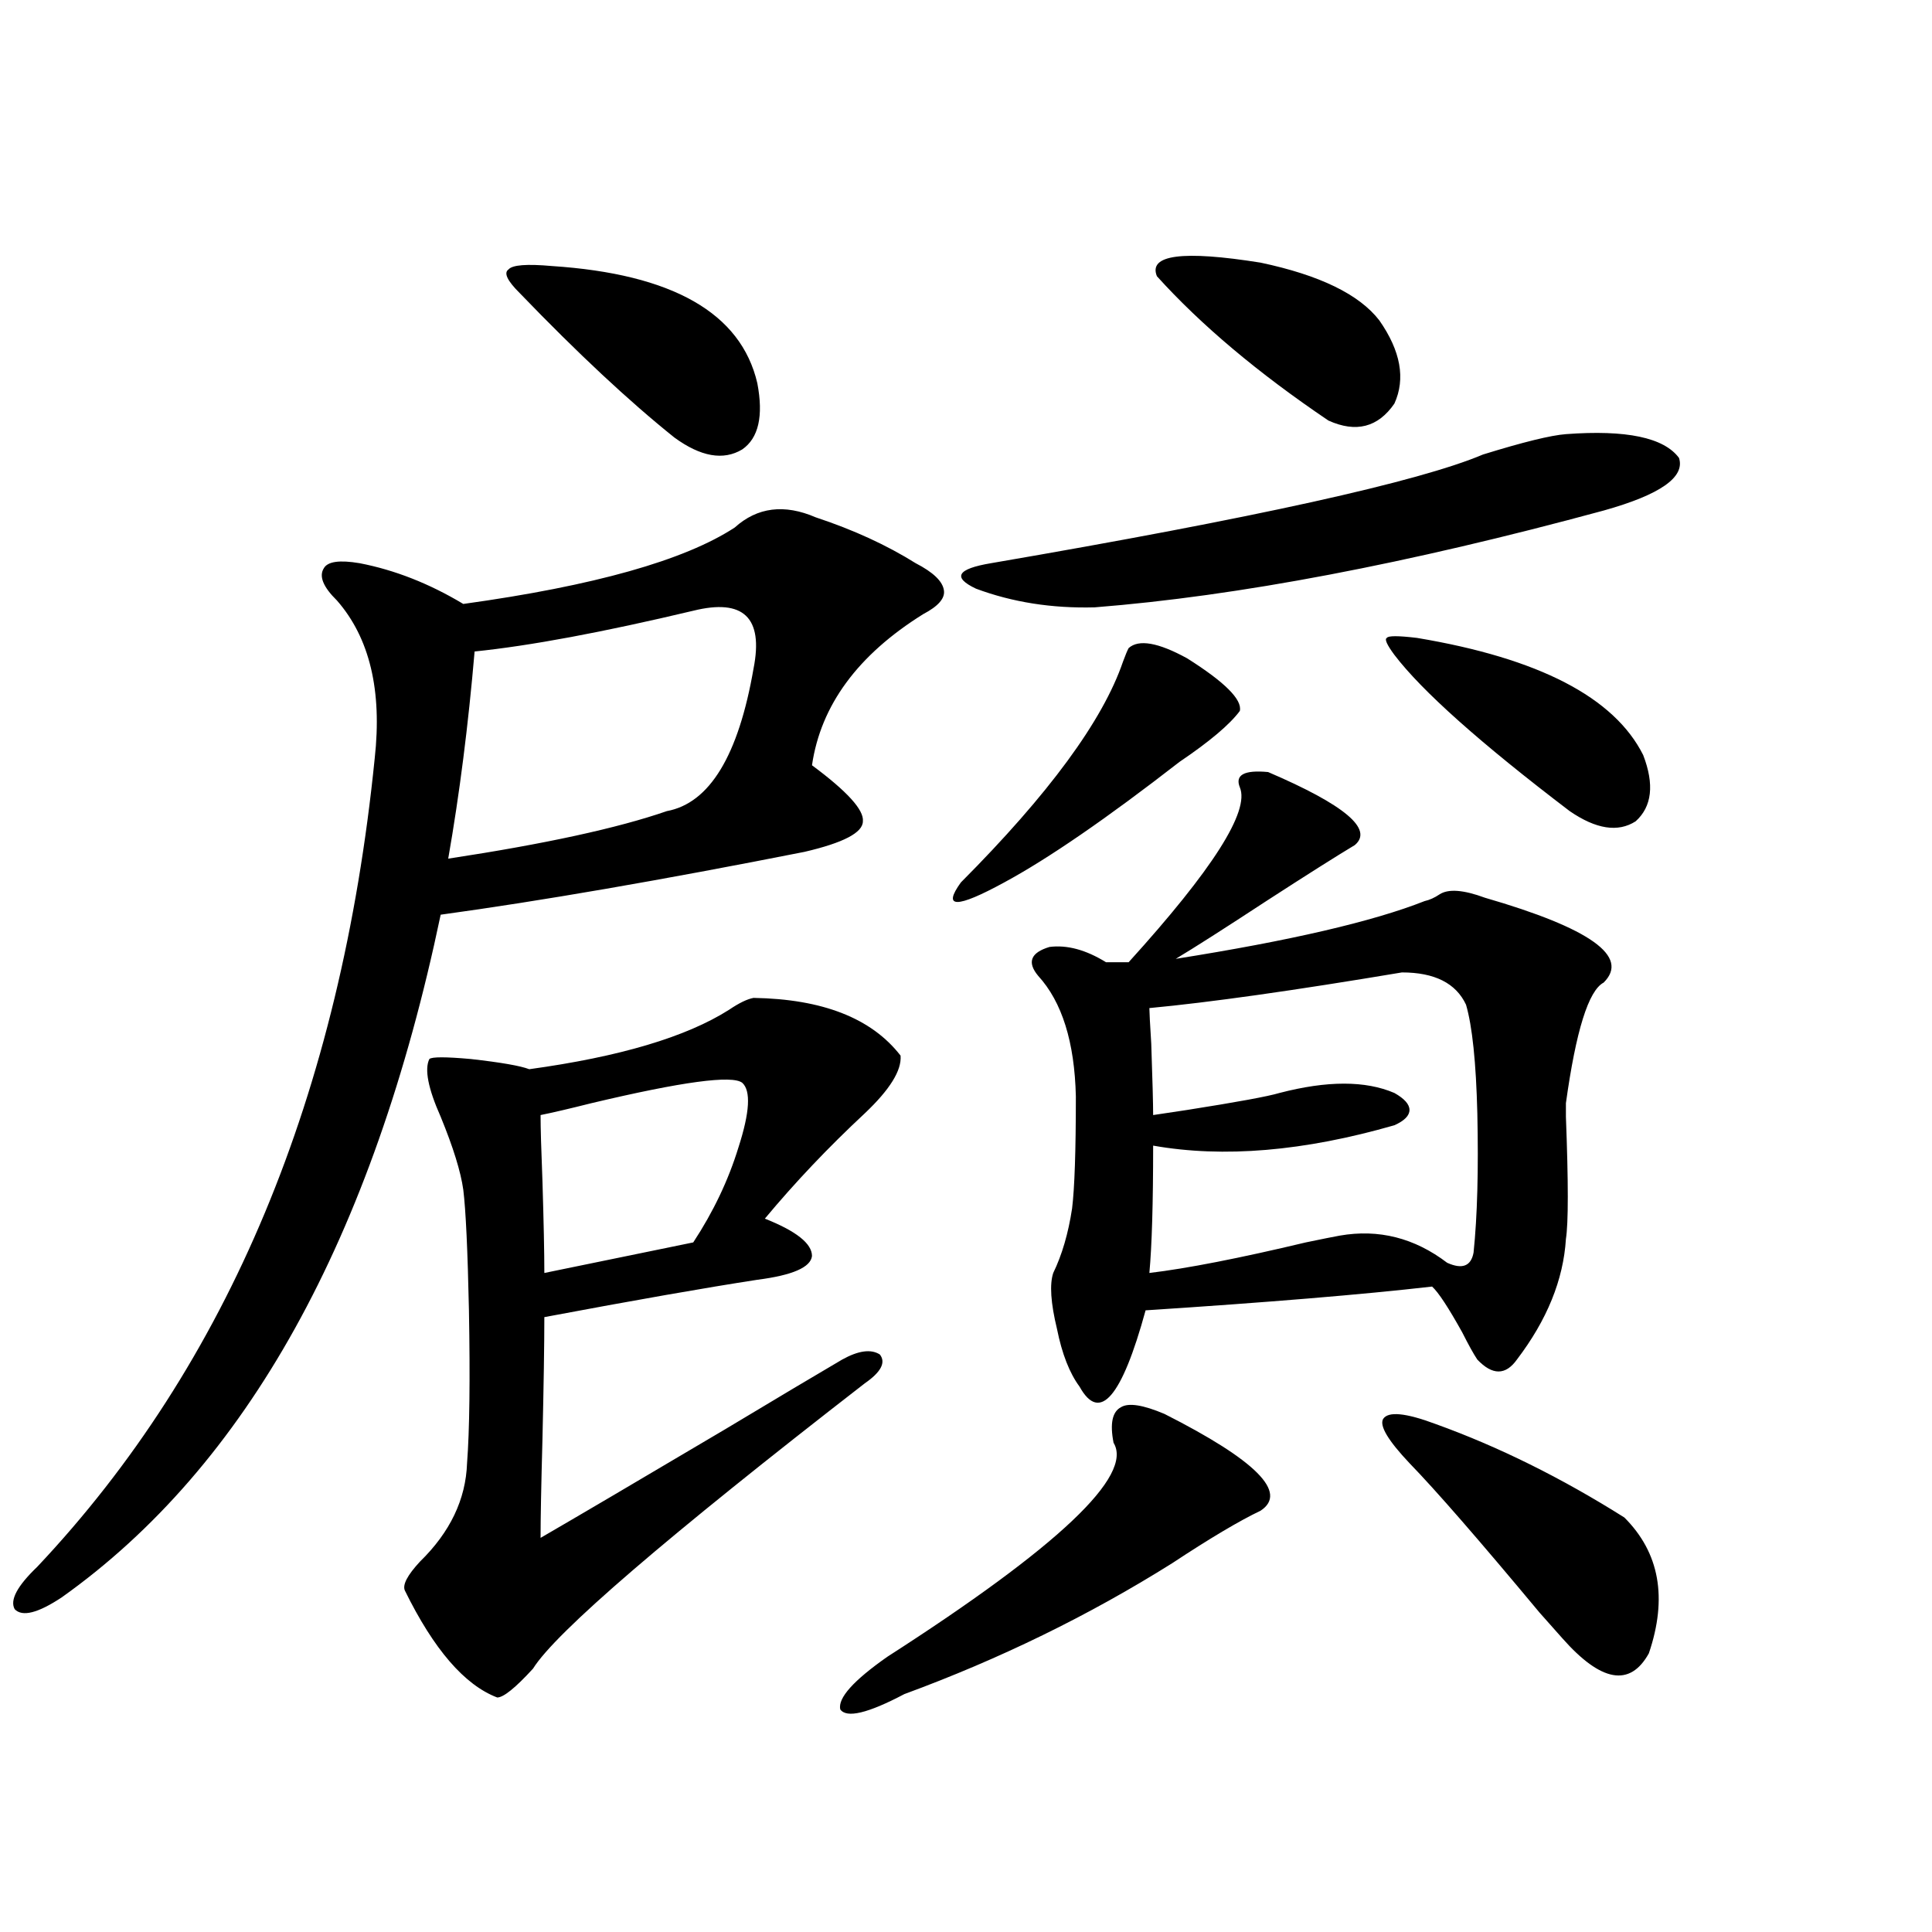 <?xml version="1.0" encoding="utf-8"?>
<!-- Generator: Adobe Illustrator 16.0.0, SVG Export Plug-In . SVG Version: 6.00 Build 0)  -->
<!DOCTYPE svg PUBLIC "-//W3C//DTD SVG 1.1//EN" "http://www.w3.org/Graphics/SVG/1.1/DTD/svg11.dtd">
<svg version="1.1" id="图层_1" xmlns="http://www.w3.org/2000/svg" xmlns:xlink="http://www.w3.org/1999/xlink" x="0px" y="0px"
	 width="1000px" height="1000px" viewBox="0 0 1000 1000" enable-background="new 0 0 1000 1000" xml:space="preserve">
<path d="M380.283,273.051c11.707-10.547,25.686-12.305,41.95-5.273c19.512,6.455,36.737,14.365,51.706,23.73
	c9.101,4.697,13.979,9.38,14.634,14.063c0.641,4.106-2.927,8.213-10.731,12.305c-33.825,21.094-53.017,47.173-57.56,78.223
	c18.201,13.486,26.981,23.154,26.341,29.004c0,5.864-10.091,11.138-30.243,15.82c-74.145,14.653-136.917,25.488-188.288,32.52
	c-35.121,167.583-100.485,285.356-196.093,353.32c-12.362,8.199-20.487,10.245-24.39,6.152c-2.606-4.696,1.296-12.002,11.707-21.973
	c98.854-104.878,157.069-244.336,174.63-418.359c3.902-35.156-2.606-62.402-19.512-81.738c-7.164-7.031-9.436-12.593-6.829-16.699
	c1.951-3.516,8.125-4.395,18.536-2.637c18.201,3.516,36.097,10.547,53.657,21.094C307.435,303.236,354.263,290.053,380.283,273.051z
	 M390.039,516.508c35.762,0.591,61.127,10.547,76.096,29.883c0.641,7.622-5.533,17.578-18.536,29.883
	c-18.871,17.578-36.097,35.747-51.706,54.492c16.25,6.455,24.39,12.896,24.39,19.336c-0.655,5.864-10.091,9.971-28.292,12.305
	c-26.676,4.106-63.413,10.547-110.241,19.336c0,14.063-0.335,35.156-0.976,63.281c-0.655,24.033-0.976,41.021-0.976,50.977
	c18.201-10.547,50.075-29.292,95.607-56.25c27.316-16.396,47.469-28.413,60.486-36.035c8.445-4.683,14.954-5.562,19.512-2.637
	c3.247,4.106,0.641,9.092-7.805,14.941c-102.771,79.692-159.996,128.897-171.703,147.656c-9.115,9.957-15.289,14.941-18.536,14.941
	c-16.92-6.454-32.85-24.911-47.804-55.371c-1.311-2.925,1.296-7.91,7.805-14.941c15.609-15.229,23.734-32.217,24.39-50.977
	c1.296-16.987,1.616-43.354,0.976-79.102c-0.655-31.05-1.631-51.855-2.927-62.402c-1.311-9.365-5.213-21.973-11.707-37.793
	c-6.509-14.639-8.46-24.609-5.854-29.883c1.296-1.167,8.445-1.167,21.463,0c15.609,1.758,25.686,3.516,30.243,5.273
	c46.828-6.44,81.294-16.699,103.412-30.762C382.555,519.145,386.777,517.099,390.039,516.508z M245.652,337.211
	c-3.262,38.096-7.805,73.828-13.658,107.227c50.075-7.607,87.803-15.82,113.168-24.609c22.104-4.092,37.072-28.701,44.877-73.828
	c5.198-26.367-5.213-36.323-31.219-29.883C311.992,327.255,274.265,334.286,245.652,337.211z M285.651,137.699
	c62.438,4.106,97.879,24.321,106.339,60.645c3.247,17.002,0.641,28.428-7.805,34.277c-9.756,5.864-21.463,3.818-35.121-6.152
	c-23.414-18.745-50.09-43.643-79.998-74.707c-6.509-6.44-8.46-10.547-5.854-12.305C265.164,137.123,272.634,136.532,285.651,137.699
	z M279.798,577.152c0,6.455,0.32,17.881,0.976,34.277c0.641,21.094,0.976,36.914,0.976,47.461l77.071-15.82
	c10.396-15.82,18.201-32.217,23.414-49.219c5.854-18.154,6.494-29.292,1.951-33.398c-5.213-4.092-31.219-0.576-78.047,10.547
	C294.432,573.939,285.651,575.985,279.798,577.152z M602.717,731.84c47.469,24.033,64.054,40.732,49.755,50.098
	c-11.066,5.273-26.341,14.365-45.853,27.246c-42.926,26.944-89.113,49.508-138.533,67.676c-18.871,9.957-29.923,12.594-33.17,7.91
	c-1.311-5.863,6.829-14.941,24.39-27.246c88.443-56.826,127.467-93.74,117.07-110.742c-1.951-9.956-0.655-16.108,3.902-18.457
	C584.181,725.99,591.65,727.157,602.717,731.84z M584.181,335.453c5.198-4.683,15.274-2.925,30.243,5.273
	c19.512,12.305,28.612,21.396,27.316,27.246c-5.213,7.031-15.609,15.82-31.219,26.367c-37.728,29.307-67.971,50.098-90.729,62.402
	c-24.725,13.486-32.194,13.486-22.438,0c45.518-45.703,73.489-83.784,83.9-114.258C582.55,338.969,583.525,336.635,584.181,335.453z
	 M810.517,224.711c31.219-2.334,50.73,1.758,58.535,12.305c3.247,9.971-9.756,19.048-39.023,27.246
	c-101.461,27.549-189.264,44.248-263.408,50.098c-22.118,0.591-42.605-2.637-61.462-9.668c-12.362-5.85-9.756-10.244,7.805-13.184
	c136.582-23.428,221.458-42.188,254.628-56.25C788.398,228.817,802.712,225.302,810.517,224.711z M656.374,399.613
	c39.664,17.002,54.633,29.595,44.877,37.793c-9.756,5.864-25.045,15.532-45.853,29.004c-21.463,14.063-37.072,24.033-46.828,29.883
	c59.176-9.365,102.102-19.336,128.777-29.883c2.592-0.576,5.198-1.758,7.805-3.516c4.543-2.925,12.348-2.334,23.414,1.758
	c54.633,15.82,75.12,30.474,61.462,43.945c-7.805,4.106-14.313,24.912-19.512,62.402c0,0.591,0,2.939,0,7.031
	c1.296,33.989,1.296,55.083,0,63.281c-1.311,21.094-9.756,41.899-25.365,62.402c-5.854,8.213-12.683,8.213-20.487,0
	c-1.951-2.925-4.558-7.607-7.805-14.063c-7.164-12.881-12.362-20.791-15.609-23.73c-35.776,4.106-85.211,8.213-148.289,12.305
	c-12.362,45.127-23.749,58.311-34.146,39.551c-5.213-7.031-9.115-16.987-11.707-29.883c-3.262-13.472-3.902-23.14-1.951-29.004
	c4.543-9.365,7.805-20.503,9.756-33.398c1.296-10.547,1.951-29.883,1.951-58.008c-0.655-28.125-7.164-48.916-19.512-62.402
	c-5.854-7.031-3.902-12.002,5.854-14.941c9.101-1.167,18.856,1.47,29.268,7.91h11.707c43.566-48.037,62.758-78.223,57.56-90.527
	C639.134,401.083,644.012,398.446,656.374,399.613z M758.811,520.023c-5.213-11.123-16.265-16.699-33.17-16.699
	c-55.943,9.38-99.51,15.532-130.729,18.457c0,1.758,0.32,7.91,0.976,18.457c0.641,18.76,0.976,31.064,0.976,36.914
	c3.902-0.576,9.756-1.455,17.561-2.637c26.006-4.092,41.95-7.031,47.804-8.789c24.71-6.44,44.542-6.44,59.511,0
	c5.198,2.939,7.805,5.864,7.805,8.789c0,2.939-2.606,5.576-7.805,7.91c-46.828,13.486-88.458,17.002-124.875,10.547
	c0,29.883-0.655,51.855-1.951,65.918c19.512-2.334,46.493-7.607,80.974-15.82c8.445-1.758,14.299-2.925,17.561-3.516
	c20.152-3.516,38.688,1.182,55.608,14.063c7.805,3.516,12.348,1.758,13.658-5.273c1.951-18.745,2.592-42.764,1.951-72.07
	C764.009,549.906,762.058,531.161,758.811,520.023z M687.593,217.68c-36.432-24.609-66.02-49.507-88.778-74.707
	c-4.558-11.123,13.323-13.472,53.657-7.031c30.563,6.455,51.051,16.411,61.462,29.883c11.052,15.82,13.658,30.186,7.805,43.066
	C713.278,221.195,701.892,224.135,687.593,217.68z M743.201,737.113c32.515,11.729,65.029,27.837,97.559,48.34
	c18.201,18.169,22.438,41.598,12.683,70.313c-9.756,17.578-24.725,14.941-44.877-7.91c-2.606-2.938-6.509-7.333-11.707-13.184
	c-31.219-37.49-53.657-63.281-67.315-77.344c-11.066-11.714-15.609-19.336-13.658-22.852
	C718.477,730.385,727.592,731.264,743.201,737.113z M733.445,330.18c63.078,10.547,102.102,30.762,117.07,60.645
	c5.854,15.244,4.543,26.67-3.902,34.277c-9.115,5.864-20.487,4.106-34.146-5.273c-46.188-35.156-76.431-62.1-90.729-80.859
	c-3.902-5.273-5.213-8.198-3.902-8.789C718.477,329.013,723.689,329.013,733.445,330.18z"/>
</svg>

